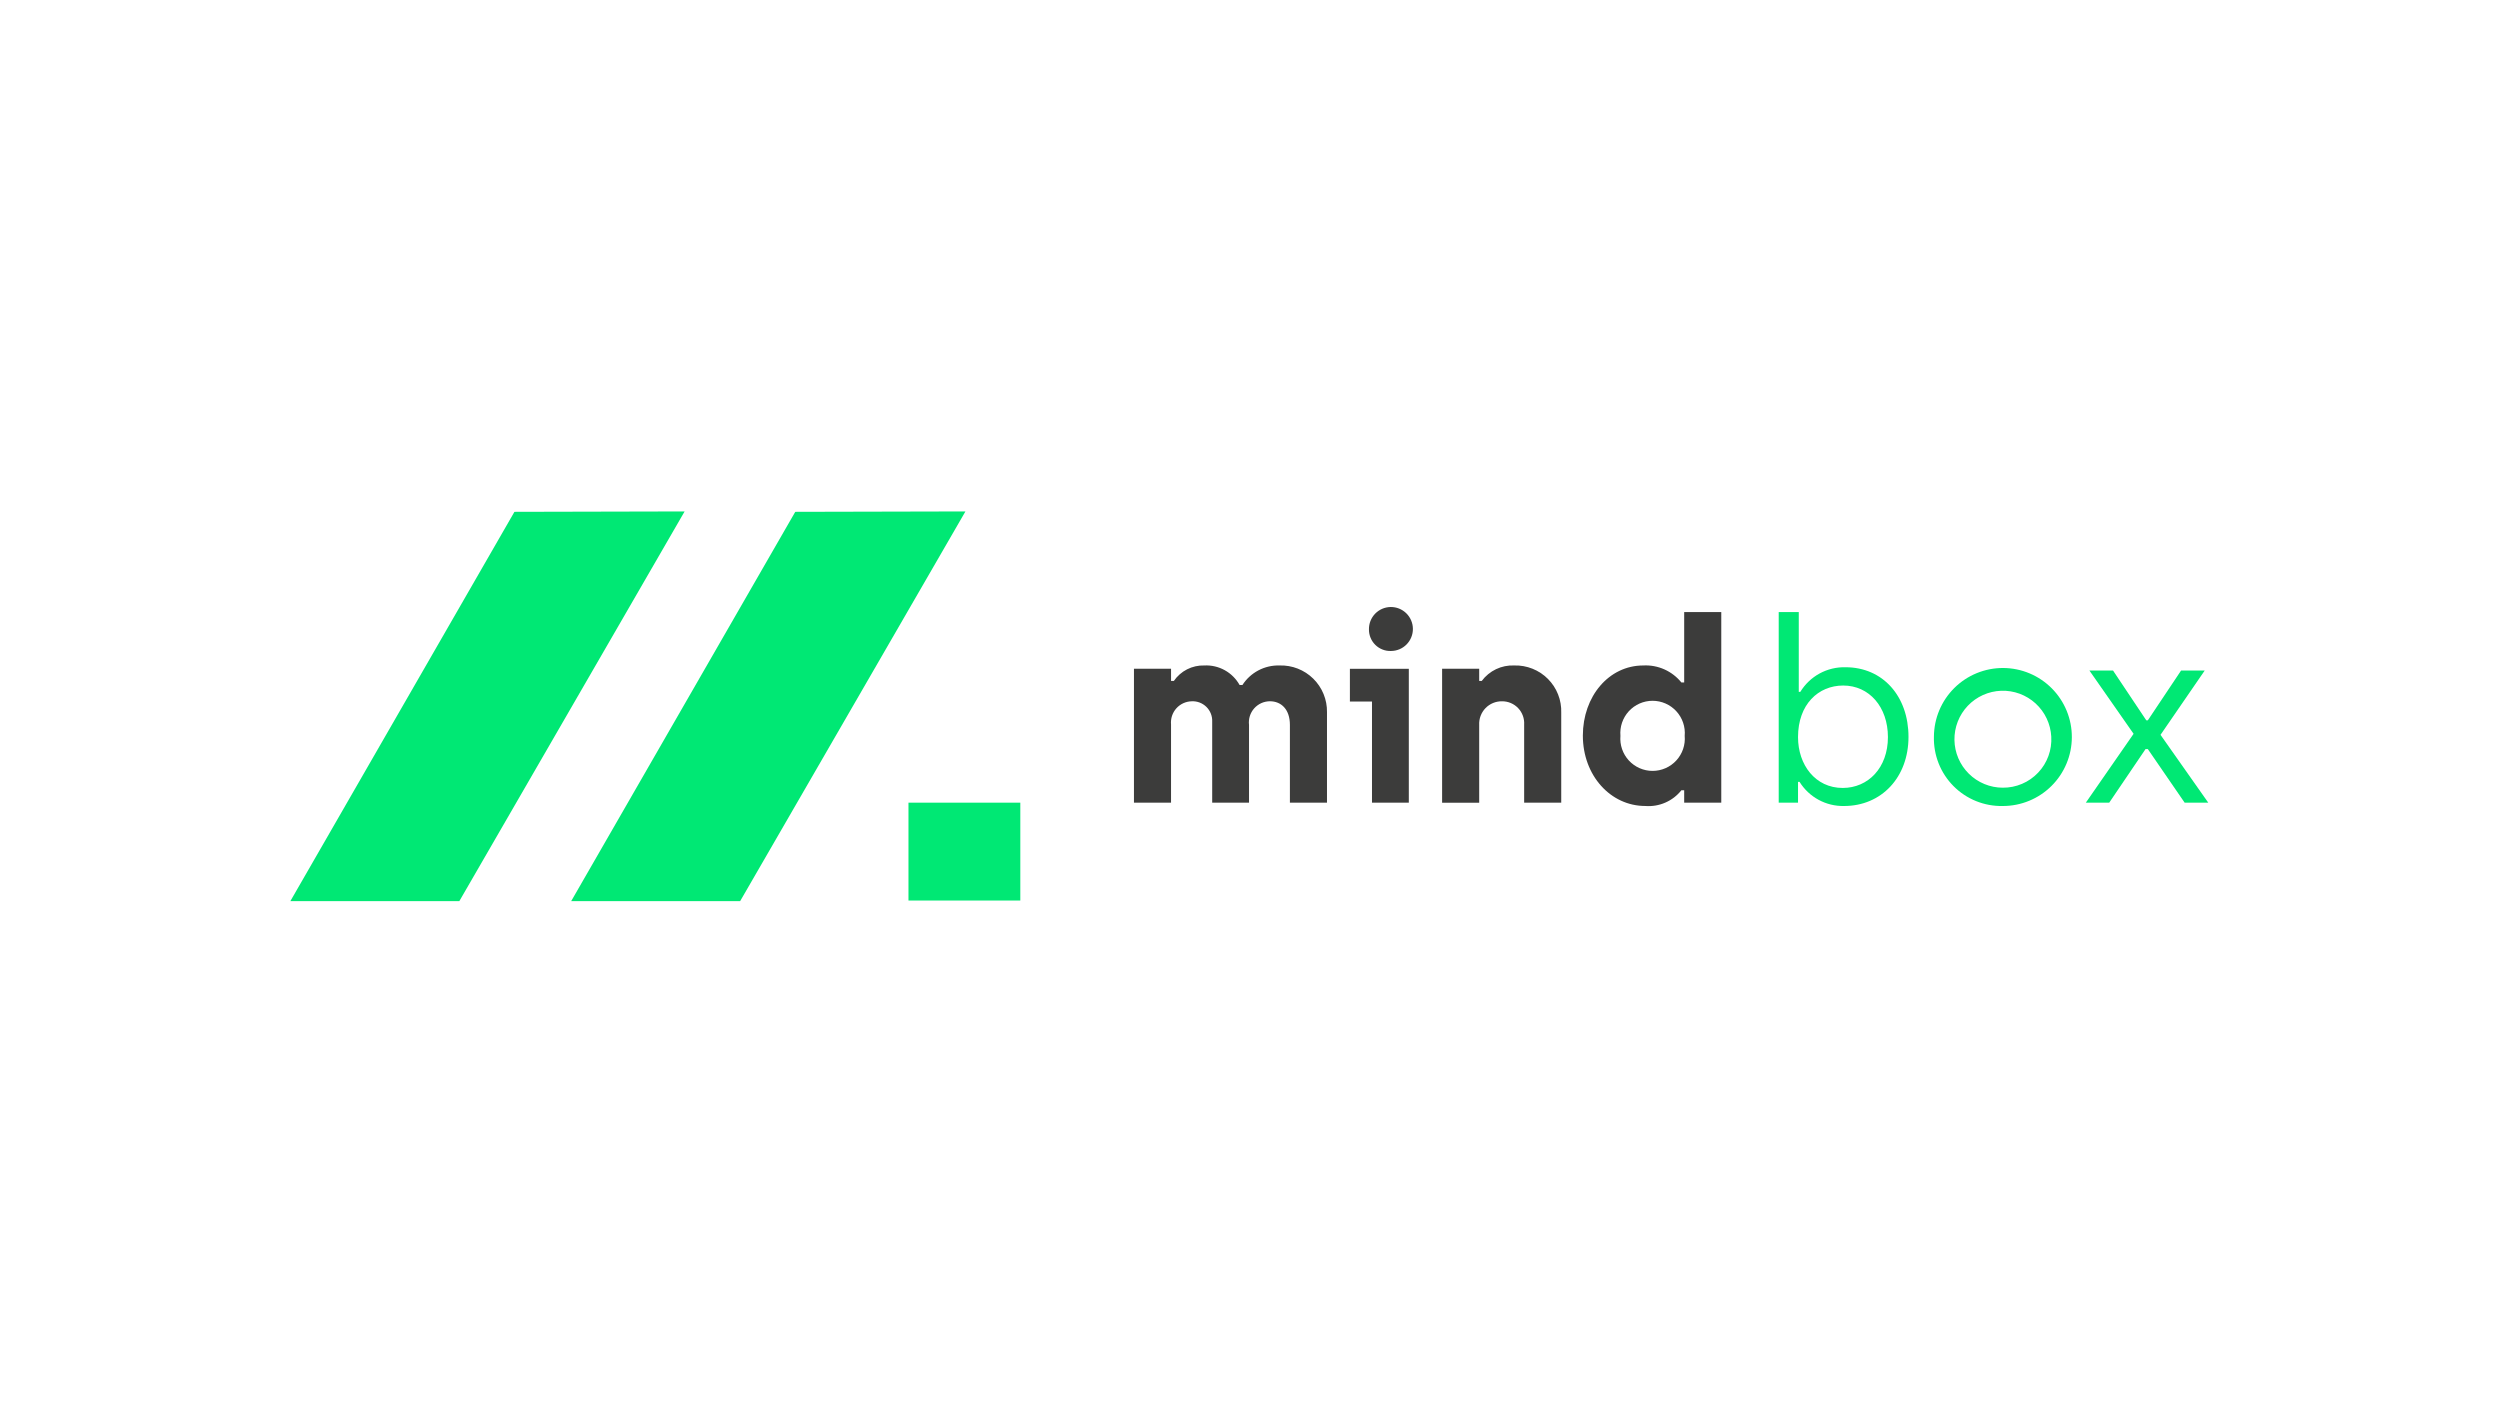 <?xml version="1.0" encoding="UTF-8"?>
<svg xmlns="http://www.w3.org/2000/svg" xmlns:xlink="http://www.w3.org/1999/xlink" width="1770" zoomAndPan="magnify" viewBox="0 0 1327.5 750" height="1000" preserveAspectRatio="xMidYMid meet" version="1.0">
  <defs>
    <clipPath id="2c3fd42240">
      <path d="M 482 426 L 542 426 L 542 478.496 L 482 478.496 Z M 482 426 " clip-rule="nonzero"></path>
    </clipPath>
    <clipPath id="7f47527fd2">
      <path d="M 154 271.574 L 364 271.574 L 364 478.496 L 154 478.496 Z M 154 271.574 " clip-rule="nonzero"></path>
    </clipPath>
    <clipPath id="f5fa3ead2d">
      <path d="M 303 271.574 L 513 271.574 L 513 478.496 L 303 478.496 Z M 303 271.574 " clip-rule="nonzero"></path>
    </clipPath>
  </defs>
  <path fill="#3c3c3b" d="M 602.133 355.109 L 621.828 355.109 L 621.828 361.586 L 623.309 361.586 C 624.203 360.277 625.25 359.102 626.441 358.055 C 627.633 357.008 628.938 356.125 630.352 355.406 C 631.766 354.688 633.246 354.156 634.793 353.809 C 636.34 353.465 637.906 353.312 639.492 353.363 C 640.434 353.312 641.371 353.332 642.312 353.414 C 643.25 353.5 644.176 353.648 645.094 353.859 C 646.012 354.074 646.91 354.348 647.789 354.688 C 648.668 355.023 649.52 355.422 650.344 355.879 C 651.168 356.336 651.957 356.848 652.711 357.414 C 653.465 357.98 654.172 358.594 654.84 359.262 C 655.508 359.926 656.125 360.637 656.691 361.387 C 657.262 362.137 657.773 362.926 658.234 363.75 L 659.723 363.75 C 660.777 362.109 662.023 360.629 663.461 359.312 C 664.898 357.996 666.48 356.883 668.203 355.973 C 669.926 355.062 671.738 354.387 673.637 353.945 C 675.535 353.5 677.461 353.309 679.41 353.363 C 680.234 353.336 681.055 353.348 681.879 353.406 C 682.703 353.461 683.52 353.559 684.332 353.699 C 685.148 353.84 685.953 354.02 686.746 354.242 C 687.539 354.461 688.324 354.723 689.09 355.023 C 689.859 355.324 690.609 355.66 691.344 356.039 C 692.078 356.414 692.793 356.828 693.484 357.273 C 694.18 357.723 694.848 358.207 695.488 358.723 C 696.133 359.238 696.75 359.785 697.336 360.367 C 697.926 360.945 698.484 361.551 699.008 362.188 C 699.535 362.824 700.031 363.484 700.488 364.168 C 700.949 364.855 701.375 365.562 701.762 366.289 C 702.148 367.016 702.5 367.766 702.812 368.527 C 703.125 369.293 703.398 370.07 703.633 370.859 C 703.867 371.652 704.059 372.453 704.215 373.266 C 704.367 374.078 704.477 374.895 704.547 375.715 C 704.617 376.539 704.645 377.363 704.633 378.188 L 704.633 426.227 L 684.938 426.227 L 684.938 384.918 C 684.938 376.688 680.359 372.367 674.289 372.367 C 673.5 372.375 672.723 372.461 671.949 372.633 C 671.18 372.801 670.434 373.051 669.719 373.375 C 669 373.703 668.32 374.102 667.688 374.574 C 667.055 375.043 666.477 375.574 665.953 376.168 C 665.43 376.758 664.977 377.398 664.59 378.09 C 664.203 378.777 663.891 379.496 663.656 380.25 C 663.422 381.004 663.27 381.777 663.199 382.562 C 663.125 383.348 663.137 384.133 663.23 384.918 L 663.23 426.227 L 643.676 426.227 L 643.676 383.18 C 643.707 382.457 643.66 381.738 643.543 381.027 C 643.422 380.312 643.23 379.621 642.965 378.945 C 642.699 378.273 642.367 377.637 641.969 377.031 C 641.57 376.426 641.113 375.871 640.602 375.363 C 640.086 374.855 639.523 374.406 638.914 374.016 C 638.309 373.625 637.664 373.301 636.988 373.043 C 636.312 372.789 635.617 372.605 634.902 372.492 C 634.188 372.383 633.469 372.348 632.75 372.387 C 631.977 372.406 631.219 372.504 630.469 372.676 C 629.719 372.852 628.992 373.102 628.293 373.426 C 627.594 373.75 626.938 374.141 626.316 374.602 C 625.699 375.062 625.133 375.578 624.621 376.156 C 624.109 376.73 623.66 377.352 623.273 378.02 C 622.891 378.688 622.578 379.391 622.336 380.121 C 622.098 380.855 621.934 381.602 621.844 382.367 C 621.758 383.137 621.75 383.902 621.82 384.668 L 621.82 426.23 L 602.129 426.23 Z M 602.133 355.109 " fill-opacity="1" fill-rule="nonzero"></path>
  <path fill="#3c3c3b" d="M 728.527 372.52 L 716.797 372.52 L 716.797 355.117 L 748.082 355.117 L 748.082 426.23 L 728.527 426.23 Z M 726.91 334.195 C 726.898 333.43 726.961 332.664 727.098 331.91 C 727.234 331.152 727.445 330.418 727.727 329.703 C 728.012 328.988 728.359 328.309 728.777 327.664 C 729.191 327.016 729.668 326.418 730.203 325.867 C 730.738 325.316 731.32 324.82 731.953 324.387 C 732.586 323.949 733.254 323.578 733.961 323.273 C 734.664 322.969 735.395 322.738 736.145 322.578 C 736.895 322.418 737.656 322.332 738.426 322.32 C 739.191 322.312 739.953 322.375 740.707 322.516 C 741.465 322.656 742.199 322.871 742.91 323.156 C 743.625 323.441 744.301 323.793 744.945 324.215 C 745.59 324.633 746.188 325.109 746.734 325.648 C 747.285 326.184 747.777 326.77 748.211 327.406 C 748.645 328.039 749.012 328.711 749.312 329.418 C 749.613 330.125 749.844 330.855 750 331.605 C 750.156 332.359 750.238 333.117 750.246 333.887 C 750.254 334.656 750.184 335.418 750.043 336.172 C 749.898 336.93 749.684 337.66 749.395 338.375 C 749.105 339.086 748.754 339.766 748.332 340.406 C 747.91 341.047 747.43 341.645 746.891 342.191 C 746.352 342.738 745.762 343.227 745.129 343.66 C 744.492 344.09 743.82 344.457 743.113 344.754 C 742.402 345.051 741.676 345.277 740.922 345.434 C 740.168 345.586 739.41 345.668 738.641 345.672 C 737.875 345.699 737.113 345.648 736.355 345.523 C 735.602 345.395 734.863 345.191 734.148 344.914 C 733.434 344.637 732.754 344.293 732.109 343.879 C 731.461 343.461 730.867 342.988 730.316 342.449 C 729.77 341.914 729.281 341.328 728.852 340.691 C 728.422 340.055 728.062 339.383 727.77 338.672 C 727.477 337.965 727.258 337.23 727.113 336.477 C 726.969 335.723 726.902 334.965 726.91 334.195 Z M 726.91 334.195 " fill-opacity="1" fill-rule="nonzero"></path>
  <path fill="#3c3c3b" d="M 765.758 355.109 L 785.453 355.109 L 785.453 361.586 L 786.801 361.586 C 787.793 360.246 788.934 359.047 790.223 357.988 C 791.512 356.93 792.906 356.043 794.41 355.324 C 795.914 354.609 797.484 354.086 799.117 353.75 C 800.75 353.418 802.402 353.289 804.066 353.363 C 804.891 353.34 805.719 353.355 806.543 353.418 C 807.367 353.48 808.184 353.582 809 353.727 C 809.812 353.871 810.617 354.059 811.41 354.285 C 812.207 354.512 812.988 354.777 813.754 355.086 C 814.523 355.391 815.273 355.738 816.004 356.121 C 816.734 356.504 817.445 356.922 818.137 357.379 C 818.824 357.836 819.492 358.324 820.129 358.848 C 820.77 359.375 821.379 359.93 821.965 360.516 C 822.547 361.102 823.098 361.715 823.617 362.359 C 824.137 363 824.625 363.668 825.078 364.359 C 825.527 365.055 825.945 365.766 826.324 366.5 C 826.703 367.234 827.043 367.988 827.344 368.758 C 827.648 369.527 827.91 370.309 828.133 371.105 C 828.355 371.902 828.539 372.707 828.676 373.523 C 828.816 374.34 828.918 375.16 828.973 375.984 C 829.031 376.809 829.043 377.633 829.016 378.461 L 829.016 426.23 L 809.324 426.23 L 809.324 384.805 C 809.375 384.004 809.344 383.207 809.23 382.414 C 809.117 381.621 808.926 380.848 808.652 380.094 C 808.383 379.34 808.035 378.621 807.617 377.938 C 807.195 377.254 806.711 376.621 806.16 376.039 C 805.609 375.457 805.008 374.938 804.348 374.48 C 803.691 374.02 802.996 373.637 802.258 373.32 C 801.52 373.008 800.758 372.77 799.973 372.613 C 799.188 372.457 798.395 372.379 797.594 372.387 C 796.777 372.371 795.965 372.441 795.16 372.594 C 794.355 372.746 793.574 372.977 792.82 373.289 C 792.062 373.602 791.348 373.988 790.668 374.449 C 789.992 374.91 789.367 375.434 788.801 376.023 C 788.23 376.609 787.727 377.25 787.289 377.945 C 786.852 378.637 786.488 379.363 786.199 380.133 C 785.914 380.898 785.707 381.688 785.578 382.496 C 785.453 383.305 785.41 384.117 785.453 384.938 L 785.453 426.242 L 765.758 426.242 Z M 765.758 355.109 " fill-opacity="1" fill-rule="nonzero"></path>
  <path fill="#3c3c3b" d="M 840.496 390.598 C 840.496 369.816 854.254 353.363 872.594 353.363 C 874.516 353.262 876.422 353.387 878.316 353.738 C 880.211 354.094 882.035 354.66 883.793 355.445 C 885.551 356.234 887.191 357.215 888.719 358.387 C 890.242 359.562 891.613 360.902 892.82 362.398 L 894.301 362.398 L 894.301 325.02 L 913.996 325.02 L 913.996 426.23 L 894.301 426.23 L 894.301 419.617 L 892.82 419.617 C 891.688 421.043 890.398 422.312 888.957 423.426 C 887.512 424.535 885.953 425.457 884.285 426.184 C 882.617 426.914 880.883 427.43 879.086 427.734 C 877.289 428.039 875.484 428.121 873.668 427.98 C 855.332 427.988 840.496 411.934 840.496 390.598 Z M 894.574 390.73 C 894.625 390.141 894.645 389.551 894.637 388.957 C 894.625 388.367 894.586 387.777 894.516 387.188 C 894.441 386.602 894.34 386.02 894.211 385.441 C 894.078 384.863 893.918 384.297 893.727 383.734 C 893.535 383.176 893.316 382.625 893.07 382.086 C 892.82 381.551 892.547 381.027 892.246 380.516 C 891.941 380.008 891.617 379.516 891.262 379.039 C 890.91 378.562 890.535 378.109 890.133 377.672 C 889.734 377.234 889.312 376.82 888.871 376.43 C 888.426 376.035 887.965 375.668 887.484 375.32 C 887.004 374.977 886.504 374.66 885.992 374.367 C 885.477 374.07 884.949 373.805 884.406 373.566 C 883.863 373.328 883.312 373.121 882.75 372.938 C 882.184 372.758 881.613 372.605 881.035 372.484 C 880.457 372.363 879.871 372.273 879.285 372.211 C 878.695 372.148 878.105 372.117 877.512 372.117 C 876.922 372.117 876.332 372.148 875.742 372.211 C 875.152 372.273 874.57 372.363 873.992 372.484 C 873.41 372.605 872.84 372.758 872.277 372.938 C 871.715 373.121 871.16 373.328 870.621 373.566 C 870.078 373.805 869.551 374.07 869.035 374.367 C 868.523 374.66 868.023 374.977 867.543 375.32 C 867.062 375.668 866.598 376.035 866.156 376.43 C 865.715 376.82 865.293 377.234 864.891 377.672 C 864.492 378.109 864.117 378.562 863.762 379.039 C 863.41 379.516 863.082 380.008 862.781 380.516 C 862.48 381.027 862.203 381.551 861.957 382.086 C 861.711 382.625 861.492 383.176 861.301 383.734 C 861.109 384.297 860.949 384.863 860.816 385.441 C 860.684 386.02 860.582 386.602 860.512 387.188 C 860.441 387.777 860.398 388.367 860.391 388.957 C 860.379 389.551 860.398 390.141 860.449 390.73 C 860.398 391.32 860.379 391.914 860.391 392.504 C 860.398 393.098 860.441 393.688 860.512 394.273 C 860.582 394.863 860.684 395.445 860.816 396.023 C 860.949 396.598 861.109 397.168 861.301 397.73 C 861.492 398.289 861.711 398.84 861.957 399.375 C 862.203 399.914 862.48 400.438 862.781 400.945 C 863.082 401.457 863.41 401.949 863.762 402.426 C 864.117 402.898 864.492 403.355 864.891 403.793 C 865.293 404.227 865.715 404.645 866.156 405.035 C 866.598 405.43 867.062 405.797 867.543 406.141 C 868.023 406.484 868.52 406.805 869.035 407.098 C 869.551 407.391 870.078 407.656 870.621 407.895 C 871.16 408.133 871.715 408.344 872.277 408.523 C 872.84 408.707 873.41 408.855 873.992 408.98 C 874.57 409.102 875.152 409.191 875.742 409.254 C 876.332 409.312 876.922 409.344 877.512 409.344 C 878.105 409.344 878.695 409.312 879.285 409.254 C 879.871 409.191 880.457 409.102 881.035 408.98 C 881.613 408.855 882.184 408.707 882.75 408.523 C 883.312 408.344 883.863 408.133 884.406 407.895 C 884.949 407.656 885.477 407.391 885.992 407.098 C 886.504 406.805 887.004 406.484 887.484 406.141 C 887.965 405.797 888.426 405.43 888.871 405.035 C 889.312 404.645 889.734 404.227 890.133 403.793 C 890.535 403.355 890.91 402.898 891.262 402.426 C 891.617 401.949 891.941 401.457 892.246 400.945 C 892.547 400.438 892.82 399.914 893.07 399.375 C 893.316 398.84 893.535 398.289 893.727 397.73 C 893.918 397.168 894.078 396.598 894.211 396.023 C 894.34 395.445 894.441 394.863 894.516 394.273 C 894.586 393.688 894.625 393.098 894.637 392.504 C 894.645 391.914 894.625 391.32 894.574 390.73 Z M 894.574 390.73 " fill-opacity="1" fill-rule="nonzero"></path>
  <path fill="#00e874" d="M 955.555 415.164 L 954.75 415.164 L 954.75 426.23 L 944.496 426.23 L 944.496 325.02 L 955.148 325.02 L 955.148 367.395 L 955.957 367.395 C 956.578 366.371 957.266 365.395 958.016 364.465 C 958.762 363.535 959.57 362.656 960.438 361.832 C 961.301 361.004 962.215 360.242 963.184 359.535 C 964.148 358.832 965.156 358.195 966.203 357.621 C 967.254 357.051 968.336 356.547 969.453 356.117 C 970.566 355.688 971.703 355.332 972.867 355.055 C 974.027 354.773 975.203 354.57 976.391 354.445 C 977.582 354.32 978.773 354.273 979.965 354.305 C 999.793 354.305 1013.41 369.684 1013.41 391.277 C 1013.41 412.727 999.113 427.988 979.16 427.988 C 977.988 428.008 976.82 427.957 975.652 427.828 C 974.488 427.699 973.336 427.496 972.199 427.219 C 971.059 426.941 969.941 426.594 968.848 426.172 C 967.754 425.75 966.695 425.258 965.664 424.699 C 964.633 424.137 963.645 423.516 962.695 422.828 C 961.746 422.141 960.844 421.391 959.992 420.59 C 959.137 419.785 958.34 418.926 957.598 418.02 C 956.855 417.113 956.176 416.16 955.555 415.164 Z M 1002.488 391.41 C 1002.488 375.355 992.516 364.016 978.754 364.016 C 965.535 364.016 954.75 374.004 954.75 391.414 C 954.75 406.125 963.914 418.402 978.484 418.402 C 991.969 418.402 1002.488 407.746 1002.488 391.41 Z M 1002.488 391.41 " fill-opacity="1" fill-rule="nonzero"></path>
  <path fill="#00e874" d="M 1026.91 391.145 C 1026.918 389.945 1026.984 388.75 1027.109 387.559 C 1027.23 386.363 1027.414 385.18 1027.652 384.008 C 1027.895 382.832 1028.191 381.672 1028.543 380.523 C 1028.898 379.379 1029.309 378.254 1029.773 377.148 C 1030.234 376.043 1030.754 374.965 1031.324 373.91 C 1031.895 372.855 1032.516 371.828 1033.184 370.836 C 1033.855 369.844 1034.574 368.883 1035.34 367.961 C 1036.102 367.039 1036.91 366.152 1037.762 365.309 C 1038.613 364.465 1039.504 363.668 1040.434 362.91 C 1041.363 362.152 1042.328 361.445 1043.328 360.785 C 1044.328 360.121 1045.359 359.512 1046.418 358.949 C 1047.477 358.391 1048.562 357.883 1049.672 357.43 C 1050.781 356.977 1051.91 356.578 1053.059 356.234 C 1054.207 355.891 1055.367 355.605 1056.543 355.375 C 1057.723 355.148 1058.906 354.977 1060.098 354.863 C 1061.293 354.754 1062.488 354.699 1063.688 354.703 C 1064.883 354.711 1066.078 354.773 1067.273 354.895 C 1068.465 355.02 1069.648 355.199 1070.82 355.438 C 1071.996 355.676 1073.156 355.973 1074.301 356.324 C 1075.445 356.676 1076.57 357.086 1077.676 357.547 C 1078.781 358.012 1079.863 358.527 1080.918 359.098 C 1081.973 359.668 1082.996 360.285 1083.988 360.957 C 1084.984 361.625 1085.941 362.344 1086.867 363.109 C 1087.789 363.871 1088.672 364.68 1089.52 365.531 C 1090.363 366.383 1091.164 367.273 1091.918 368.203 C 1092.676 369.133 1093.387 370.094 1094.047 371.094 C 1094.711 372.094 1095.324 373.125 1095.883 374.184 C 1096.445 375.242 1096.953 376.328 1097.41 377.438 C 1097.863 378.547 1098.262 379.676 1098.605 380.824 C 1098.949 381.973 1099.238 383.133 1099.469 384.312 C 1099.699 385.488 1099.871 386.672 1099.984 387.867 C 1100.098 389.062 1100.152 390.258 1100.148 391.457 C 1100.145 392.656 1100.082 393.852 1099.961 395.043 C 1099.84 396.238 1099.66 397.422 1099.426 398.598 C 1099.188 399.773 1098.895 400.934 1098.543 402.078 C 1098.191 403.227 1097.785 404.352 1097.324 405.461 C 1096.863 406.566 1096.348 407.648 1095.781 408.703 C 1095.211 409.758 1094.594 410.785 1093.926 411.781 C 1093.258 412.777 1092.543 413.734 1091.777 414.66 C 1091.016 415.586 1090.211 416.473 1089.359 417.316 C 1088.512 418.164 1087.621 418.965 1086.695 419.723 C 1085.766 420.484 1084.805 421.195 1083.805 421.859 C 1082.809 422.523 1081.781 423.137 1080.723 423.699 C 1079.664 424.262 1078.582 424.77 1077.473 425.227 C 1076.363 425.684 1075.234 426.086 1074.09 426.43 C 1072.941 426.777 1071.781 427.066 1070.605 427.297 C 1069.43 427.527 1068.242 427.703 1067.051 427.816 C 1065.859 427.934 1064.664 427.988 1063.465 427.988 C 1062.254 428.012 1061.047 427.977 1059.84 427.879 C 1058.637 427.781 1057.438 427.625 1056.246 427.406 C 1055.059 427.188 1053.883 426.91 1052.719 426.57 C 1051.559 426.234 1050.418 425.836 1049.293 425.383 C 1048.172 424.93 1047.078 424.422 1046.008 423.855 C 1044.938 423.293 1043.898 422.676 1042.891 422.004 C 1041.883 421.336 1040.91 420.613 1039.977 419.848 C 1039.043 419.078 1038.148 418.266 1037.297 417.406 C 1036.445 416.547 1035.637 415.645 1034.875 414.703 C 1034.113 413.766 1033.402 412.789 1032.742 411.773 C 1032.078 410.762 1031.469 409.719 1030.914 408.641 C 1030.355 407.566 1029.855 406.469 1029.41 405.34 C 1028.965 404.215 1028.578 403.07 1028.25 401.906 C 1027.918 400.742 1027.648 399.562 1027.441 398.371 C 1027.23 397.18 1027.082 395.977 1026.992 394.77 C 1026.906 393.562 1026.879 392.355 1026.91 391.145 Z M 1089.223 391.145 C 1089.176 390.312 1089.094 389.484 1088.969 388.66 C 1088.844 387.836 1088.68 387.023 1088.473 386.215 C 1088.27 385.406 1088.027 384.609 1087.746 383.828 C 1087.465 383.043 1087.148 382.273 1086.789 381.52 C 1086.434 380.766 1086.043 380.035 1085.617 379.316 C 1085.188 378.602 1084.73 377.91 1084.234 377.238 C 1083.738 376.57 1083.215 375.926 1082.656 375.305 C 1082.102 374.688 1081.516 374.094 1080.902 373.531 C 1080.285 372.969 1079.648 372.438 1078.98 371.938 C 1078.316 371.438 1077.625 370.973 1076.914 370.539 C 1076.203 370.105 1075.473 369.707 1074.723 369.344 C 1073.977 368.98 1073.211 368.656 1072.43 368.367 C 1071.648 368.082 1070.855 367.832 1070.047 367.621 C 1069.242 367.41 1068.43 367.238 1067.605 367.105 C 1066.785 366.973 1065.957 366.883 1065.129 366.828 C 1064.297 366.777 1063.465 366.766 1062.633 366.797 C 1061.801 366.824 1060.973 366.895 1060.145 367.004 C 1059.32 367.113 1058.504 367.262 1057.691 367.453 C 1056.883 367.641 1056.082 367.867 1055.293 368.137 C 1054.504 368.402 1053.73 368.707 1052.973 369.047 C 1052.211 369.391 1051.469 369.77 1050.746 370.184 C 1050.023 370.598 1049.324 371.043 1048.645 371.527 C 1047.965 372.008 1047.312 372.523 1046.684 373.066 C 1046.055 373.613 1045.453 374.188 1044.879 374.793 C 1044.305 375.395 1043.762 376.027 1043.25 376.684 C 1042.738 377.34 1042.258 378.02 1041.812 378.723 C 1041.367 379.426 1040.953 380.148 1040.578 380.895 C 1040.203 381.637 1039.863 382.395 1039.562 383.172 C 1039.258 383.949 1038.992 384.738 1038.77 385.539 C 1038.543 386.34 1038.355 387.152 1038.207 387.973 C 1038.062 388.793 1037.953 389.617 1037.887 390.449 C 1037.82 391.277 1037.793 392.109 1037.809 392.941 C 1037.82 393.777 1037.875 394.605 1037.969 395.434 C 1038.062 396.262 1038.195 397.082 1038.371 397.898 C 1038.543 398.711 1038.758 399.516 1039.008 400.312 C 1039.262 401.105 1039.551 401.887 1039.879 402.652 C 1040.207 403.418 1040.57 404.164 1040.969 404.895 C 1041.371 405.625 1041.805 406.336 1042.273 407.023 C 1042.742 407.711 1043.242 408.375 1043.777 409.016 C 1044.309 409.656 1044.871 410.27 1045.465 410.852 C 1046.059 411.438 1046.68 411.992 1047.324 412.52 C 1047.973 413.043 1048.641 413.535 1049.336 413.996 C 1050.031 414.453 1050.746 414.879 1051.48 415.27 C 1052.219 415.66 1052.969 416.012 1053.738 416.332 C 1054.512 416.648 1055.293 416.926 1056.09 417.168 C 1056.887 417.41 1057.695 417.609 1058.512 417.773 C 1059.328 417.934 1060.148 418.059 1060.977 418.141 C 1061.809 418.223 1062.637 418.266 1063.469 418.266 C 1064.344 418.273 1065.215 418.238 1066.086 418.152 C 1066.957 418.07 1067.82 417.945 1068.676 417.773 C 1069.535 417.602 1070.383 417.387 1071.215 417.129 C 1072.051 416.871 1072.871 416.574 1073.676 416.23 C 1074.48 415.891 1075.266 415.508 1076.031 415.086 C 1076.797 414.664 1077.539 414.203 1078.258 413.703 C 1078.977 413.207 1079.664 412.672 1080.328 412.102 C 1080.992 411.535 1081.625 410.934 1082.227 410.297 C 1082.828 409.664 1083.398 409 1083.934 408.309 C 1084.465 407.617 1084.965 406.898 1085.426 406.156 C 1085.887 405.41 1086.305 404.645 1086.688 403.859 C 1087.07 403.074 1087.414 402.27 1087.711 401.449 C 1088.012 400.625 1088.27 399.793 1088.484 398.945 C 1088.699 398.098 1088.871 397.238 1088.996 396.375 C 1089.121 395.508 1089.207 394.641 1089.242 393.766 C 1089.281 392.891 1089.273 392.02 1089.223 391.145 Z M 1089.223 391.145 " fill-opacity="1" fill-rule="nonzero"></path>
  <path fill="#00e874" d="M 1132.938 389.656 L 1109.473 356.051 L 1122.016 356.051 L 1139.684 382.508 L 1140.488 382.508 L 1158.156 356.051 L 1170.703 356.051 L 1147.234 390.195 L 1172.598 426.23 L 1160.055 426.23 L 1140.496 397.762 L 1139.281 397.762 L 1119.988 426.23 L 1107.566 426.23 Z M 1132.938 389.656 " fill-opacity="1" fill-rule="nonzero"></path>
  <g clip-path="url(#2c3fd42240)">
    <path fill="#00e874" d="M 482.398 426.23 L 541.789 426.23 L 541.789 478.188 L 482.398 478.188 Z M 482.398 426.23 " fill-opacity="1" fill-rule="nonzero"></path>
  </g>
  <g clip-path="url(#7f47527fd2)">
    <path fill="#00e874" d="M 363.535 271.574 L 273.168 271.785 L 154.184 478.496 L 243.91 478.496 Z M 363.535 271.574 " fill-opacity="1" fill-rule="nonzero"></path>
  </g>
  <g clip-path="url(#f5fa3ead2d)">
    <path fill="#00e874" d="M 512.648 271.574 L 422.285 271.785 L 303.301 478.496 L 393.023 478.496 Z M 512.648 271.574 " fill-opacity="1" fill-rule="nonzero"></path>
  </g>
</svg>
